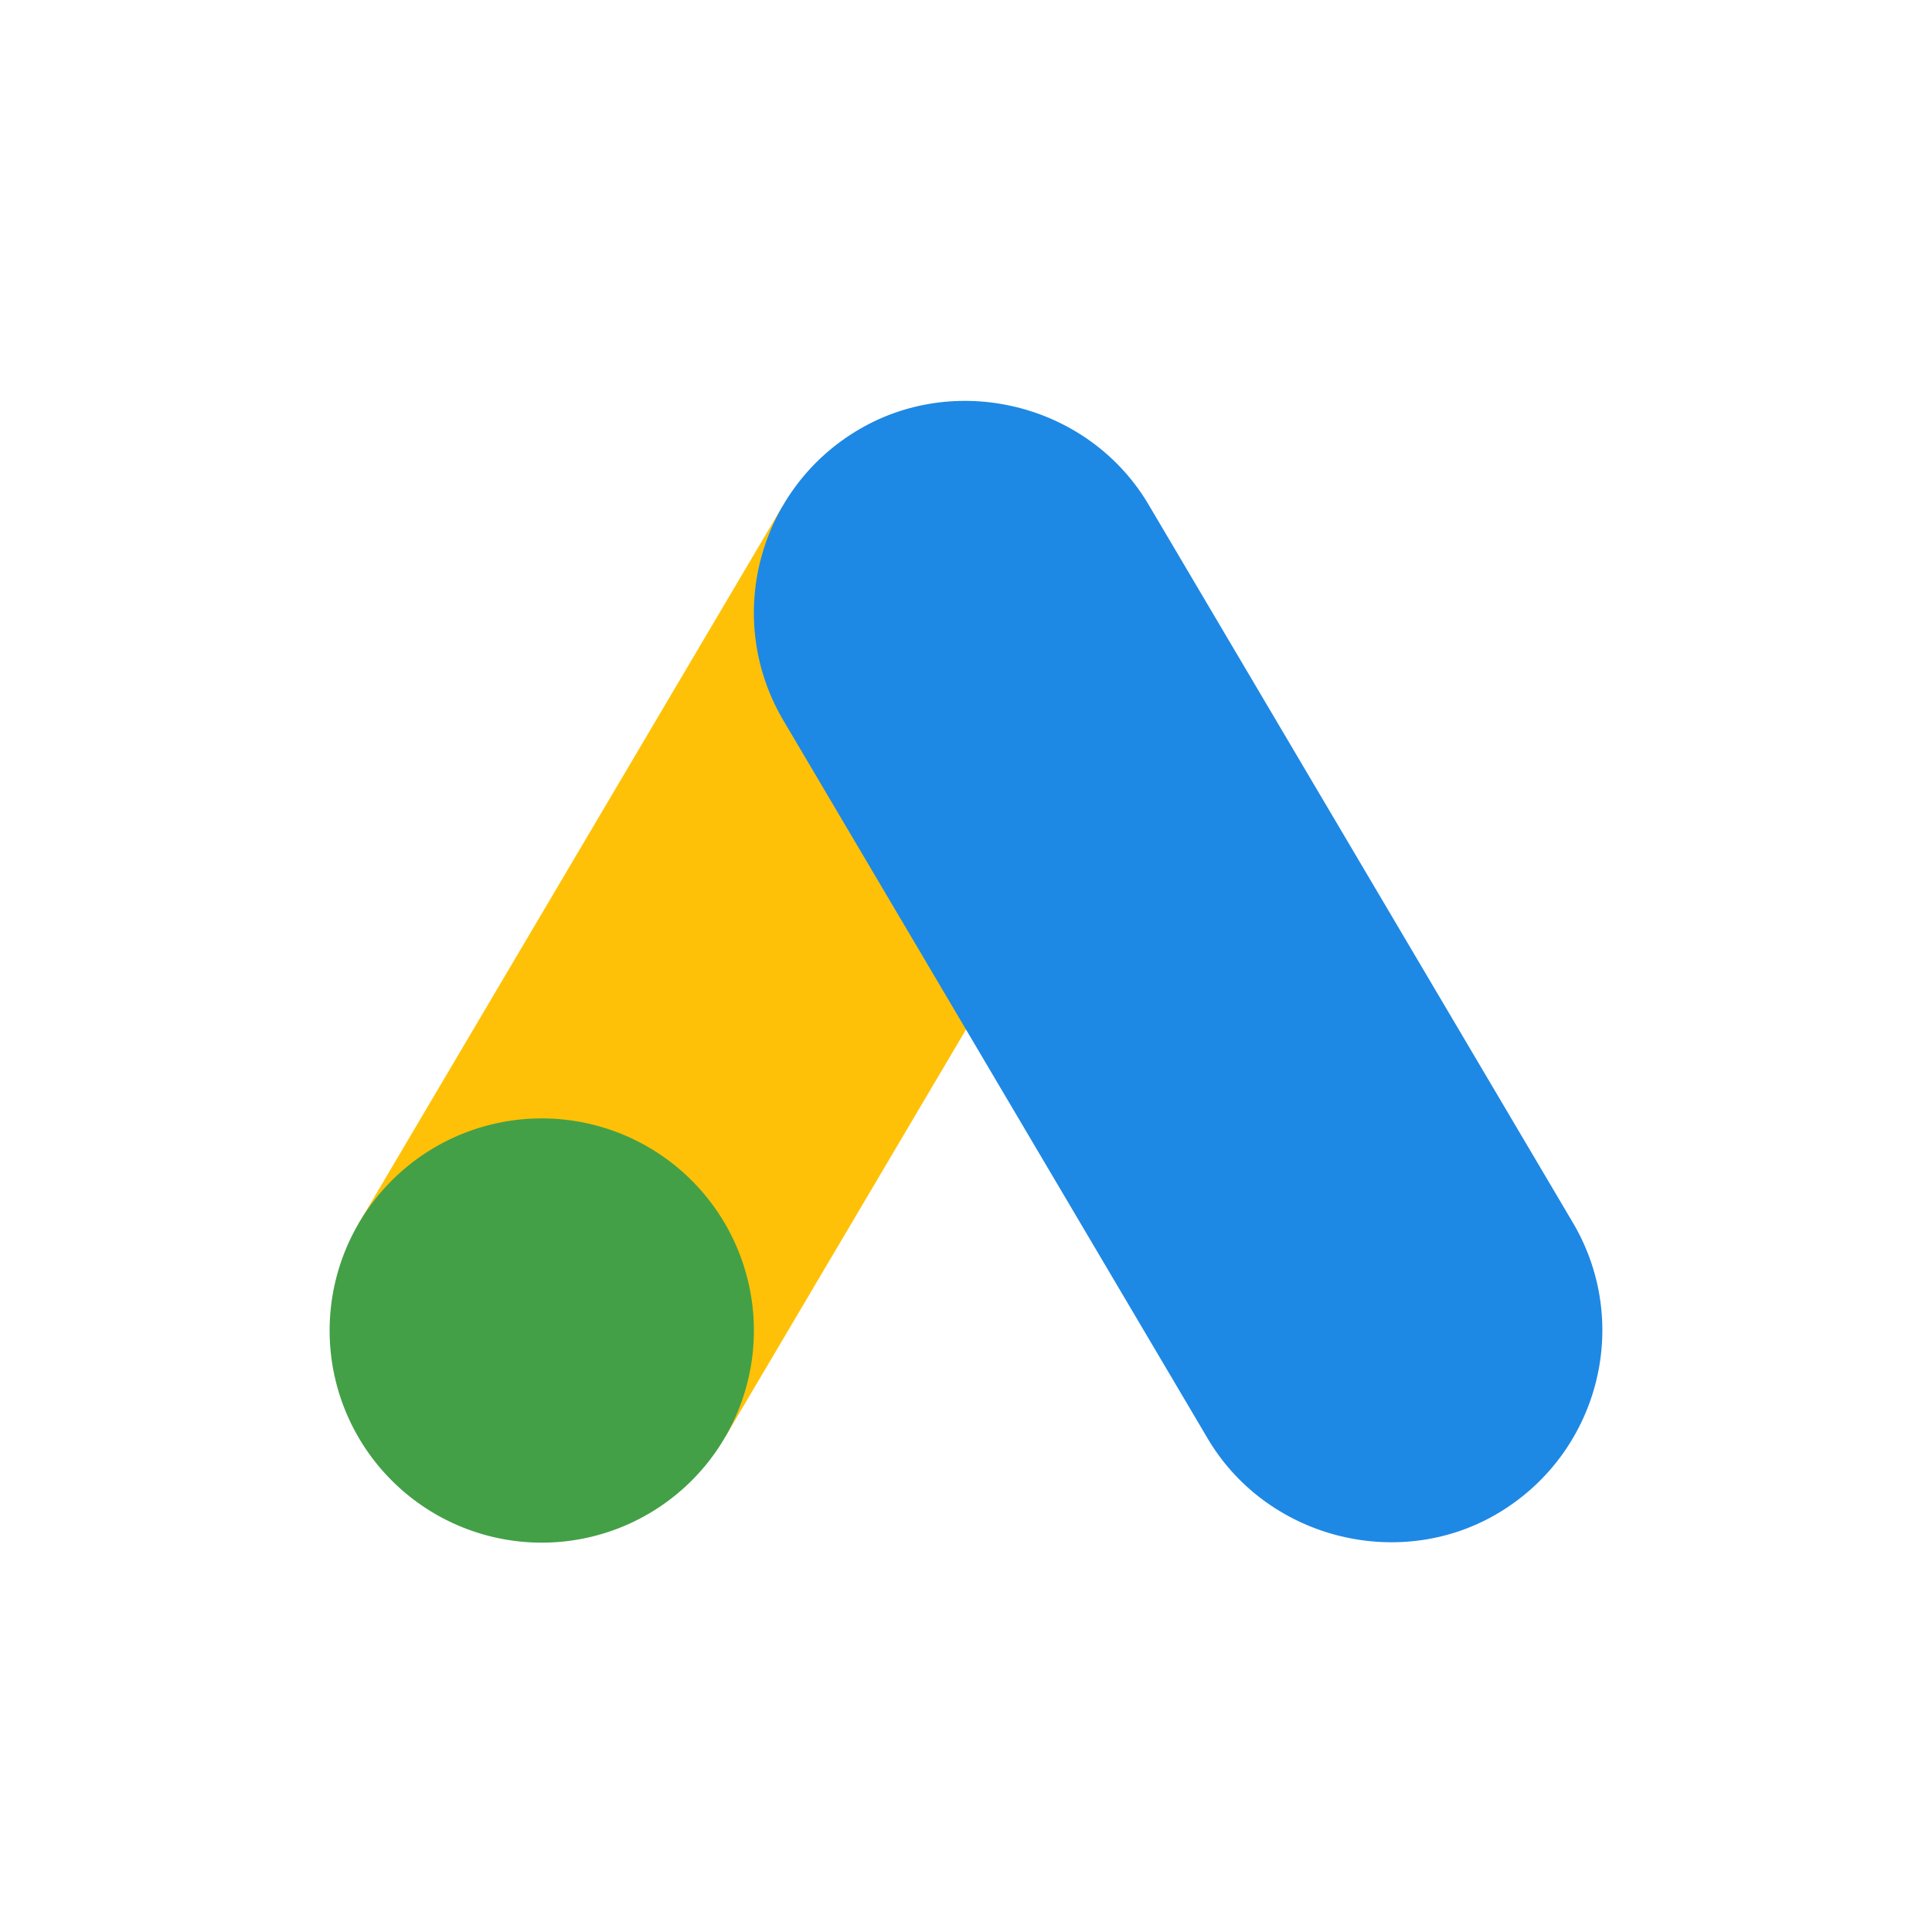 <svg xmlns="http://www.w3.org/2000/svg" width="68" height="68" fill="none"><path fill="#fff" d="M0 0h68v68H0z"/><path fill="#FFC107" d="m40.466 25.294-12.931-7.466-14.932 25.27 12.93 7.465 14.933-25.269Z"/><path fill="#1E88E5" d="M42.467 50.564c2.061 3.57 6.715 4.76 10.198 2.732 3.564-2.074 4.794-6.627 2.733-10.198l-14.932-25.27c-2.062-3.57-6.703-4.76-10.199-2.732-3.567 2.068-4.794 6.627-2.732 10.198l14.932 25.27Z"/><path fill="#43A047" d="M19.068 54.296a7.466 7.466 0 1 0 0-14.932 7.466 7.466 0 0 0 0 14.932Z"/></svg>